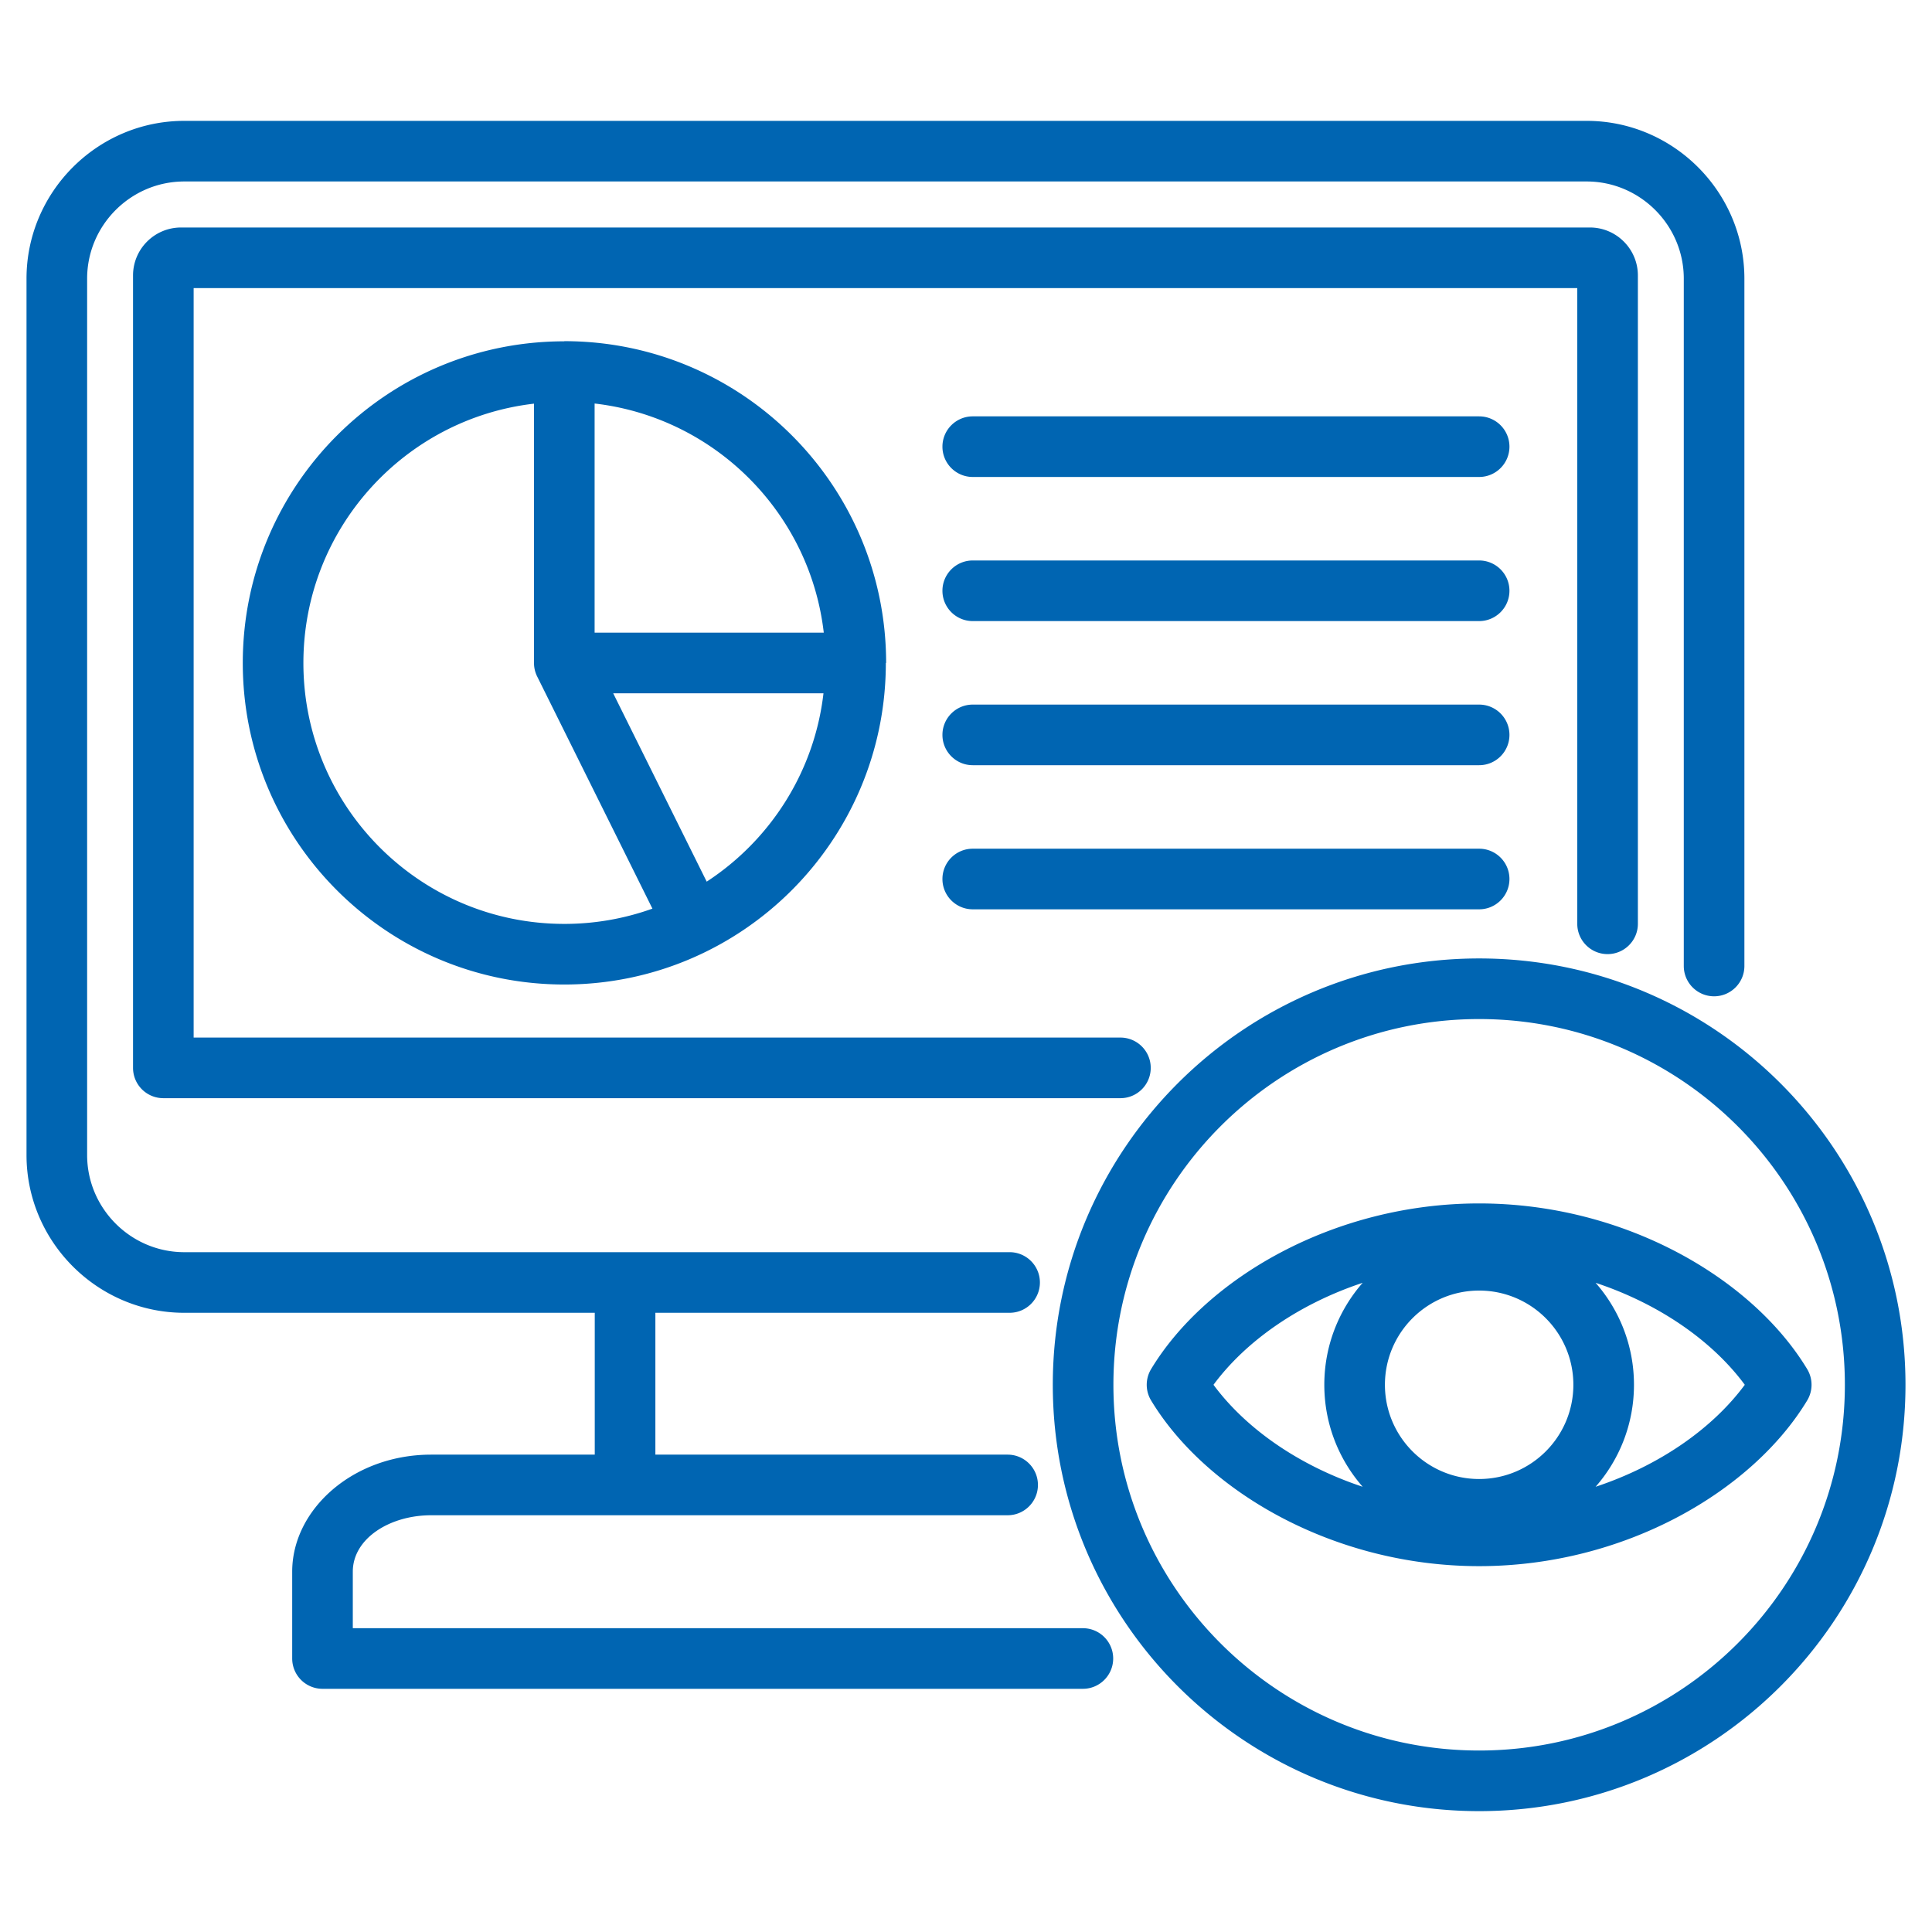 <?xml version="1.0" encoding="UTF-8"?>
<svg xmlns="http://www.w3.org/2000/svg" xmlns:xlink="http://www.w3.org/1999/xlink" version="1.1" width="512" height="512" x="0" y="0" viewBox="0 0 510 510" style="enable-background:new 0 0 512 512" xml:space="preserve" fill-rule="evenodd" class="">
  <g>
    <path d="M233.839 175.011c0 46.846-37.987 84.875-84.875 84.875s-84.875-38.029-84.875-84.875c0-46.887 37.988-84.913 84.875-84.913v-.038c46.926 0 84.951 38.025 84.951 84.951zm-76.875-68.492v60.492h60.492c-3.66-31.693-28.799-56.833-60.492-60.492zm-15.094 72.194a7.963 7.963 0 0 1-.906-3.702v-68.454c-34.279 3.967-60.875 33.109-60.875 68.454 0 38.015 30.826 68.875 68.875 68.875a68.744 68.744 0 0 0 23.261-4.028zm44.68 54.02c16.731-10.918 28.421-28.912 30.829-49.722h-55.512zm-29.548 113.811H48.641C25.744 346.544 7 327.8 7 304.904V73.546c0-22.897 18.744-41.641 41.641-41.641h370.195c22.897 0 41.641 18.744 41.641 41.641V255c0 4.415-3.585 8-8 8s-8-3.585-8-8V73.546c0-14.099-11.542-25.641-25.641-25.641H48.641C34.542 47.905 23 59.447 23 73.546v231.358c0 14.099 11.542 25.64 25.641 25.64H266.51c4.415 0 8 3.585 8 8 0 4.416-3.585 8-8 8h-93.508v37.445h92.988c4.415 0 8 3.585 8 8 0 4.416-3.585 8-8 8H113.814c-10.95 0-20.682 6.15-20.682 14.893v14.922h192.721c4.416 0 8 3.584 8 8 0 4.415-3.584 8-8 8H85.132a8 8 0 0 1-8-8v-22.922c0-16.452 16.078-30.893 36.682-30.893h43.188zM416.359 76.053H51.118v197.84h244.648c4.415 0 8 3.584 8 8 0 4.415-3.585 8-8 8H43.118a8 8 0 0 1-8-8V72.715c0-7.002 5.689-12.662 12.691-12.662h371.888c6.936 0 12.662 5.645 12.662 12.662v171.147c0 4.415-3.585 8-8 8s-8-3.585-8-8zm-159.58 49.855c-4.415 0-8-3.585-8-8 0-4.416 3.585-8 8-8h133.677c4.415 0 8 3.584 8 8 0 4.415-3.585 8-8 8zm0 38.043c-4.415 0-8-3.585-8-8s3.585-8 8-8h133.677c4.415 0 8 3.585 8 8s-3.585 8-8 8zm0 38.044c-4.415 0-8-3.585-8-8 0-4.416 3.585-8 8-8h133.677c4.415 0 8 3.584 8 8 0 4.415-3.585 8-8 8zm0 38.043c-4.415 0-8-3.585-8-8s3.585-8 8-8h133.677c4.415 0 8 3.585 8 8s-3.585 8-8 8zm133.677 12.968c62.115 0 112.544 50.43 112.544 112.544 0 62.115-50.429 112.545-112.544 112.545s-112.544-50.43-112.544-112.545c0-62.114 50.429-112.544 112.544-112.544zm0 16c-53.284 0-96.544 43.26-96.544 96.544 0 53.285 43.26 96.545 96.544 96.545S487 418.835 487 365.55c0-53.284-43.26-96.544-96.544-96.544zm86.594 100.68c-14.462 23.945-48.187 43.738-86.594 43.738s-72.133-19.793-86.595-43.738a8 8 0 0 1 0-8.272c14.462-23.945 48.188-43.737 86.595-43.737s72.132 19.792 86.594 43.737a8 8 0 0 1 0 8.272zm-117.337-31.057c-16.825 5.573-30.853 15.373-39.383 26.922 8.53 11.548 22.558 21.348 39.384 26.921-6.306-7.193-10.129-16.614-10.129-26.922 0-10.307 3.823-19.728 10.128-26.921zm61.485 53.843c16.826-5.574 30.853-15.373 39.383-26.922-8.53-11.548-22.557-21.348-39.383-26.921 6.305 7.193 10.129 16.614 10.129 26.921 0 10.308-3.824 19.729-10.129 26.922zm-30.742-51.793c-13.727 0-24.871 11.145-24.871 24.871 0 13.727 11.144 24.872 24.871 24.872s24.871-11.145 24.871-24.872c0-13.726-11.144-24.871-24.871-24.871z" fill="#0065b2" opacity="1" data-original="#000000"></path>
  </g>
</svg>
